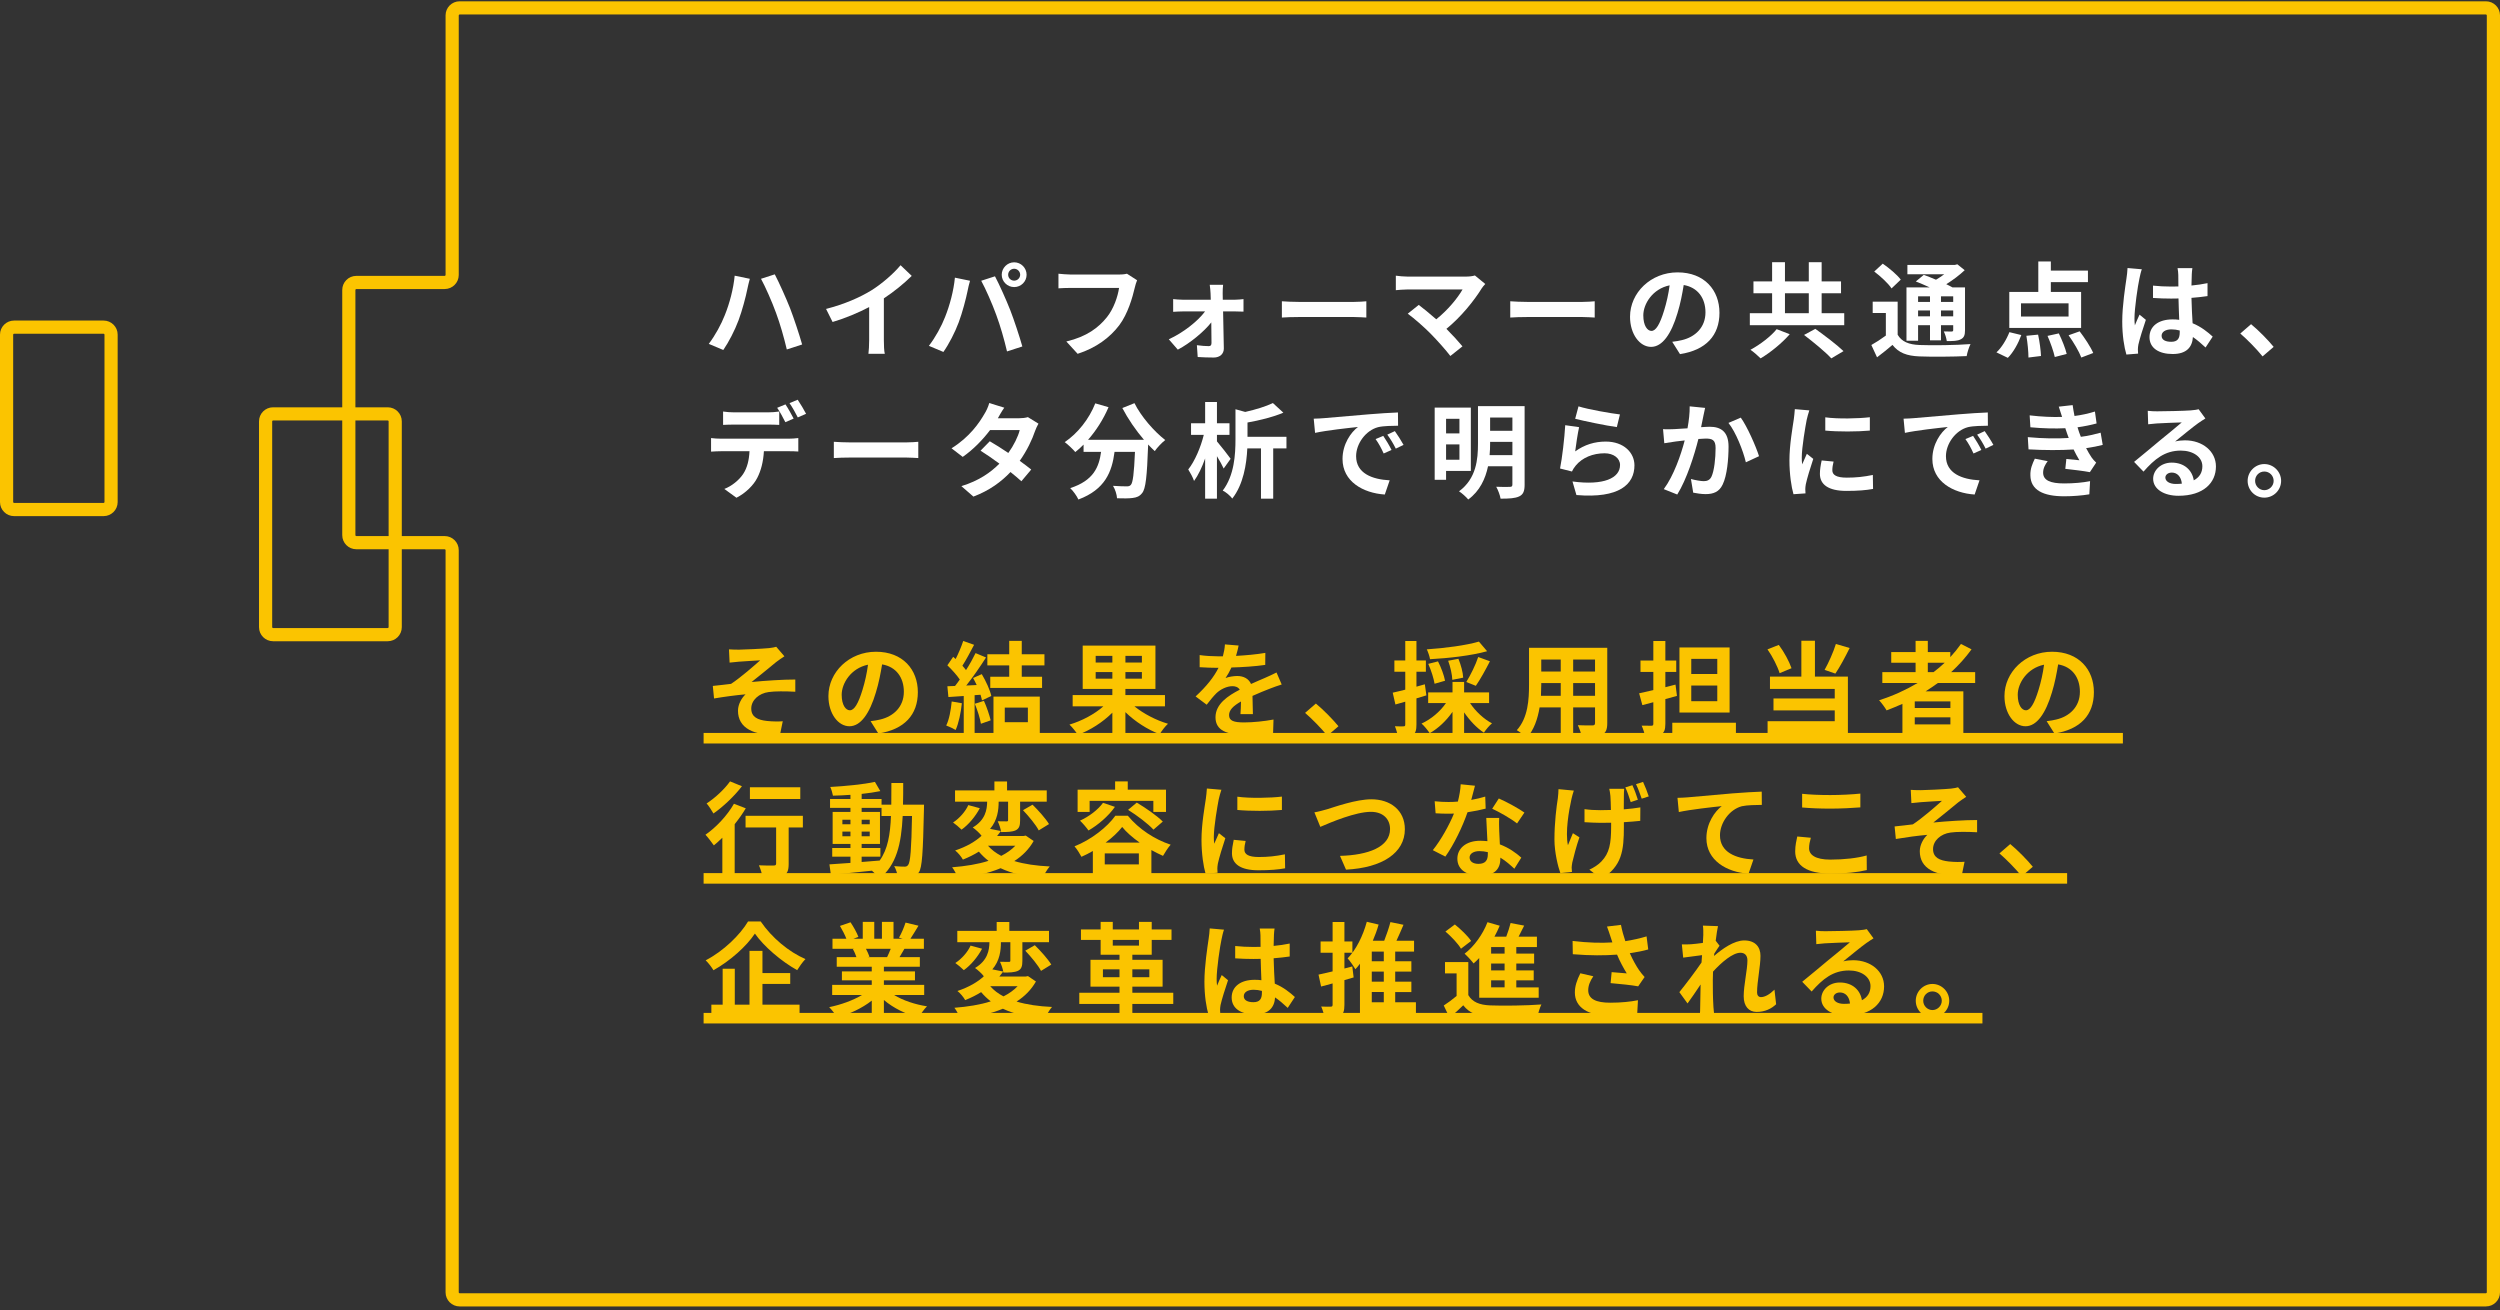 <svg width="435" height="228" viewBox="0 0 435 228" fill="none" xmlns="http://www.w3.org/2000/svg">
<rect x="0" y="0" width="435" height="228" fill="#333333" stroke="none"/>
<g clip-path="url(#clip0_2359_1220)">
<path d="M432.554 227.32H79.975C78.627 227.32 77.53 226.222 77.53 224.875V95.722C77.53 95.639 77.458 95.569 77.377 95.569H61.996C60.648 95.569 59.551 94.472 59.551 93.124V50.448C59.551 49.1 60.648 48.003 61.996 48.003H77.377C77.458 48.003 77.53 47.931 77.53 47.85V2.671C77.53 1.323 78.627 0.226 79.975 0.226H432.554C433.901 0.226 434.999 1.323 434.999 2.671V224.873C434.999 226.221 433.901 227.318 432.554 227.318V227.32ZM61.994 50.294C61.912 50.294 61.841 50.365 61.841 50.446V93.123C61.841 93.204 61.913 93.276 61.994 93.276H77.375C78.723 93.276 79.82 94.373 79.82 95.721V224.873C79.82 224.954 79.892 225.026 79.973 225.026H432.552C432.635 225.026 432.705 224.954 432.705 224.873V2.671C432.705 2.59 432.633 2.518 432.552 2.518H79.975C79.894 2.518 79.822 2.59 79.822 2.671V47.847C79.822 49.195 78.725 50.292 77.377 50.292H61.996L61.994 50.294Z" fill="#FBC400"/>
<path d="M67.467 111.575H47.513C46.165 111.575 45.068 110.478 45.068 109.131V73.315C45.068 71.967 46.165 70.87 47.513 70.87H67.467C68.815 70.87 69.912 71.967 69.912 73.315V109.131C69.912 110.478 68.815 111.575 67.467 111.575ZM47.513 73.159C47.432 73.159 47.36 73.231 47.36 73.312V109.127C47.36 109.21 47.432 109.28 47.513 109.28H67.467C67.548 109.28 67.62 109.208 67.62 109.127V73.312C67.62 73.229 67.548 73.159 67.467 73.159H47.513Z" fill="#FBC400"/>
<path d="M18.028 89.805H2.445C1.097 89.805 0 88.708 0 87.361V58.222C0 56.875 1.097 55.778 2.445 55.778H18.028C19.375 55.778 20.473 56.875 20.473 58.222V87.361C20.473 88.708 19.375 89.805 18.028 89.805ZM2.445 58.068C2.364 58.068 2.292 58.14 2.292 58.221V87.359C2.292 87.442 2.364 87.512 2.445 87.512H18.028C18.109 87.512 18.181 87.44 18.181 87.359V58.221C18.181 58.138 18.109 58.068 18.028 58.068H2.445Z" fill="#FBC400"/>
<path d="M127.835 47.969L130.468 48.51C130.325 49.033 130.108 49.916 130.036 50.313C129.784 51.594 129.134 54.063 128.503 55.741C127.854 57.49 126.79 59.546 125.852 60.898L123.328 59.834C124.446 58.355 125.51 56.409 126.122 54.823C126.934 52.821 127.618 50.261 127.835 47.971V47.969ZM132.415 48.51L134.812 47.736C135.552 49.141 136.796 51.919 137.48 53.649C138.111 55.29 139.066 58.157 139.572 59.941L136.904 60.806C136.4 58.679 135.751 56.389 135.029 54.442C134.345 52.549 133.173 49.899 132.415 48.51Z" fill="white"/>
<path d="M151.61 50.529C153.467 49.375 155.524 47.572 156.696 46.148L158.642 48.005C157.272 49.357 155.542 50.763 153.792 51.916V59.2C153.792 59.993 153.829 61.112 153.954 61.563H151.106C151.178 61.13 151.233 59.993 151.233 59.2V53.431C149.376 54.404 147.086 55.377 144.869 56.027L143.733 53.755C146.961 52.925 149.612 51.753 151.612 50.527L151.61 50.529Z" fill="white"/>
<path d="M166.151 48.312L168.784 48.852C168.622 49.375 168.423 50.258 168.351 50.656C168.099 51.918 167.45 54.405 166.819 56.083C166.169 57.833 165.106 59.888 164.151 61.24L161.626 60.177C162.762 58.698 163.827 56.751 164.44 55.165C165.251 53.146 165.936 50.604 166.153 48.313L166.151 48.312ZM170.731 48.852L173.128 48.078C173.868 49.467 175.111 52.243 175.796 53.991C176.427 55.614 177.382 58.499 177.888 60.284L175.22 61.149C174.716 59.003 174.066 56.731 173.345 54.784C172.66 52.891 171.488 50.223 170.731 48.852ZM176.464 45.642C177.654 45.642 178.627 46.615 178.627 47.806C178.627 48.996 177.654 49.951 176.464 49.951C175.273 49.951 174.3 48.978 174.3 47.806C174.3 46.634 175.273 45.642 176.464 45.642ZM176.464 48.834C177.041 48.834 177.509 48.365 177.509 47.806C177.509 47.247 177.04 46.761 176.464 46.761C175.888 46.761 175.419 47.23 175.419 47.806C175.419 48.382 175.888 48.834 176.464 48.834Z" fill="white"/>
<path d="M197.459 50.025C197.045 51.791 196.251 54.586 194.755 56.587C193.113 58.751 190.716 60.536 187.507 61.564L185.542 59.419C189.112 58.571 191.15 57.003 192.609 55.182C193.8 53.686 194.484 51.629 194.719 50.098H186.317C185.505 50.098 184.64 50.135 184.171 50.17V47.627C184.712 47.681 185.741 47.771 186.335 47.771H194.664C195.025 47.771 195.603 47.752 196.089 47.627L197.855 48.762C197.693 49.123 197.548 49.646 197.458 50.025H197.459Z" fill="white"/>
<path d="M212.747 51.051C212.747 51.375 212.765 51.754 212.765 52.152H214.892C215.362 52.152 216.046 52.08 216.37 52.043V54.225C215.938 54.207 215.378 54.188 214.983 54.188H212.819C212.872 56.334 212.927 58.786 212.946 60.624C212.964 61.563 212.261 62.211 211.196 62.211C210.331 62.211 209.213 62.174 208.401 62.12L208.258 60.065C208.997 60.174 209.862 60.227 210.331 60.227C210.674 60.227 210.8 60.029 210.8 59.668C210.8 58.785 210.782 57.468 210.764 56.099C209.502 57.703 207.067 59.723 204.94 60.84L203.371 59.037C205.932 57.865 208.438 55.863 209.682 54.187H205.824C205.301 54.187 204.652 54.224 204.129 54.259V52.042C204.561 52.095 205.301 52.15 205.77 52.15H210.674C210.674 51.753 210.655 51.392 210.637 51.05C210.619 50.617 210.565 50.04 210.493 49.554H212.819C212.765 49.986 212.747 50.564 212.747 51.05V51.051Z" fill="white"/>
<path d="M225.951 52.531H235.632C236.48 52.531 237.273 52.459 237.743 52.422V55.254C237.31 55.235 236.39 55.163 235.632 55.163H225.951C224.922 55.163 223.715 55.2 223.047 55.254V52.422C223.697 52.475 225.012 52.531 225.951 52.531Z" fill="white"/>
<path d="M257.824 50.168C256.525 52.278 254.218 55.162 251.675 57.218C252.704 58.247 253.767 59.419 254.47 60.265L252.36 61.942C251.602 60.932 250.088 59.237 248.916 58.047C247.871 56.983 246.031 55.36 244.949 54.584L246.861 53.052C247.582 53.593 248.772 54.566 249.908 55.558C251.944 53.935 253.641 51.843 254.487 50.365H244.949C244.228 50.365 243.254 50.456 242.875 50.492V47.968C243.345 48.04 244.336 48.13 244.949 48.13H254.956C255.641 48.13 256.255 48.058 256.632 47.931L258.436 49.41C258.183 49.699 257.966 49.933 257.823 50.168H257.824Z" fill="white"/>
<path d="M265.687 52.531H275.369C276.217 52.531 277.01 52.459 277.479 52.422V55.254C277.047 55.235 276.127 55.163 275.369 55.163H265.687C264.659 55.163 263.452 55.2 262.784 55.254V52.422C263.434 52.475 264.749 52.531 265.687 52.531Z" fill="white"/>
<path d="M292.318 61.618L290.966 59.472C291.65 59.401 292.156 59.292 292.642 59.184C294.949 58.643 296.752 56.983 296.752 54.352C296.752 51.864 295.4 50.006 292.966 49.592C292.714 51.125 292.407 52.783 291.884 54.479C290.802 58.12 289.251 60.357 287.286 60.357C285.321 60.357 283.626 58.157 283.626 55.11C283.626 50.944 287.233 47.393 291.902 47.393C296.572 47.393 299.186 50.494 299.186 54.425C299.186 58.357 296.861 60.916 292.316 61.619L292.318 61.618ZM287.359 57.579C288.117 57.579 288.82 56.444 289.56 54.01C289.974 52.676 290.318 51.143 290.515 49.647C287.54 50.26 285.935 52.893 285.935 54.876C285.935 56.697 286.657 57.581 287.359 57.581V57.579Z" fill="white"/>
<path d="M320.897 54.496V56.587H304.471V54.496H308.347V51.033H305.102V48.959H308.347V45.624H310.583V48.959H314.73V45.624H316.965V48.959H320.338V51.033H316.965V54.496H320.896H320.897ZM311.413 58.155C310.06 59.706 308.077 61.329 306.346 62.356C305.876 61.887 305.083 61.202 304.579 60.86C306.274 59.958 308.185 58.479 309.14 57.272L311.413 58.155ZM310.583 54.496H314.73V51.033H310.583V54.496ZM315.867 57.219C317.399 58.319 319.635 59.995 320.772 61.095L318.645 62.357C317.653 61.257 315.508 59.509 313.903 58.282L315.868 57.219H315.867Z" fill="white"/>
<path d="M330.193 58.245C330.896 59.454 332.14 59.958 333.98 60.03C336.125 60.12 340.399 60.067 342.868 59.868C342.616 60.372 342.291 61.364 342.201 61.96C339.983 62.069 336.16 62.104 333.961 62.014C331.798 61.923 330.374 61.401 329.292 60.012C328.462 60.715 327.615 61.418 326.605 62.175L325.614 60.03C326.388 59.598 327.308 59.002 328.138 58.389V54.459H325.848V52.494H330.193V58.245ZM329.13 50.187C328.571 49.322 327.218 48.076 326.118 47.248L327.597 45.877C328.697 46.635 330.085 47.789 330.734 48.654L329.13 50.187ZM333.746 59.292H331.726V50.006H335.765C334.953 49.627 334.088 49.267 333.349 48.978L334.738 47.824C335.369 48.058 336.127 48.347 336.865 48.672C337.369 48.383 337.856 48.041 338.307 47.717H331.888V46.094H340.164L340.578 45.986L341.858 47.014C340.957 47.862 339.821 48.727 338.649 49.449C339.047 49.647 339.424 49.827 339.731 50.008H341.913V57.435C341.913 58.3 341.751 58.751 341.174 59.04C340.596 59.347 339.821 59.347 338.74 59.347C338.668 58.825 338.451 58.122 338.217 57.671C338.776 57.689 339.407 57.689 339.588 57.689C339.805 57.671 339.858 57.599 339.858 57.419V56.589H337.731V59.222H335.82V56.589H333.746V59.294V59.292ZM333.746 51.557V52.531H335.82V51.557H333.746ZM335.82 55.036V54.026H333.746V55.036H335.82ZM339.858 51.557H337.731V52.531H339.858V51.557ZM339.858 55.036V54.026H337.731V55.036H339.858Z" fill="white"/>
<path d="M347.381 61.311C348.264 60.518 349.13 59.093 349.635 57.795L351.708 58.299C351.186 59.741 350.321 61.311 349.364 62.266L347.381 61.311ZM362.111 57.057H349.616V50.801H354.665V45.5H356.847V47.086H363.302V49.088H356.847V50.801H362.113V57.057H362.111ZM359.929 52.783H351.653V55.073H359.929V52.783ZM354.628 58.227C354.899 59.453 355.097 61.004 355.133 61.942L352.951 62.212C352.951 61.274 352.807 59.669 352.59 58.426L354.627 58.227H354.628ZM358.235 58.012C358.794 59.147 359.388 60.644 359.605 61.581L357.532 62.122C357.333 61.184 356.792 59.634 356.269 58.444L358.235 58.012ZM361.859 57.651C362.724 58.786 363.771 60.356 364.221 61.419L362.148 62.212C361.769 61.184 360.796 59.544 359.931 58.336L361.861 57.651H361.859Z" fill="white"/>
<path d="M372.262 48.455C371.991 49.664 371.397 53.631 371.397 55.434C371.397 55.794 371.415 56.245 371.469 56.606C371.703 55.975 372.01 55.362 372.28 54.749L373.38 55.651C372.876 57.13 372.299 58.968 372.082 59.941C372.028 60.194 371.991 60.591 371.991 60.79C371.991 60.97 372.01 61.277 372.028 61.529L369.991 61.691C369.612 60.429 369.27 58.374 369.27 55.921C369.27 53.198 369.811 49.791 370.01 48.403C370.081 47.899 370.172 47.213 370.19 46.637L372.678 46.854C372.534 47.215 372.317 48.134 372.263 48.458L372.262 48.455ZM381.368 47.824C381.349 48.221 381.331 48.888 381.314 49.681C382.306 49.591 383.244 49.447 384.109 49.267V51.52C383.244 51.647 382.306 51.754 381.314 51.828C381.351 53.577 381.441 55.02 381.513 56.245C383.009 56.858 384.145 57.778 385.01 58.571L383.767 60.464C383.009 59.761 382.287 59.13 381.566 58.643C381.458 60.374 380.484 61.599 378.05 61.599C375.616 61.599 374.012 60.554 374.012 58.661C374.012 56.768 375.563 55.577 378.013 55.577C378.428 55.577 378.825 55.596 379.185 55.649C379.149 54.531 379.077 53.215 379.059 51.935C378.626 51.953 378.194 51.953 377.778 51.953C376.715 51.953 375.686 51.916 374.623 51.844V49.699C375.651 49.808 376.696 49.861 377.778 49.861C378.192 49.861 378.626 49.861 379.04 49.843C379.04 48.959 379.022 48.22 379.022 47.841C379.022 47.571 378.969 47.011 378.895 46.651H381.473C381.419 46.993 381.383 47.425 381.364 47.823L381.368 47.824ZM377.796 59.472C378.897 59.472 379.274 58.895 379.274 57.831V57.507C378.805 57.38 378.319 57.309 377.832 57.309C376.803 57.309 376.119 57.741 376.119 58.427C376.119 59.167 376.84 59.472 377.795 59.472H377.796Z" fill="white"/>
<path d="M389.812 58.03L391.686 56.407C392.967 57.452 394.715 59.239 395.617 60.356L393.687 62.015C392.586 60.663 391.054 59.112 389.81 58.03H389.812Z" fill="white"/>
<path d="M125.455 76.33H137.265C137.644 76.33 138.437 76.293 138.906 76.221V78.565C138.455 78.528 137.771 78.512 137.265 78.512H132.919C132.811 80.368 132.415 81.884 131.766 83.146C131.135 84.408 129.746 85.796 128.141 86.609L126.031 85.076C127.311 84.589 128.574 83.562 129.295 82.498C130.034 81.38 130.34 80.028 130.413 78.513H125.455C124.932 78.513 124.229 78.55 123.724 78.585V76.223C124.265 76.295 124.896 76.331 125.455 76.331V76.33ZM127.745 71.75H133.641C134.253 71.75 134.975 71.697 135.587 71.606V73.932C134.975 73.895 134.272 73.879 133.641 73.879H127.745C127.133 73.879 126.358 73.897 125.817 73.932V71.606C126.395 71.697 127.133 71.75 127.745 71.75ZM138.095 72.832L136.652 73.463C136.273 72.724 135.714 71.642 135.228 70.957L136.671 70.363C137.121 71.031 137.753 72.166 138.095 72.834V72.832ZM140.259 72.002L138.816 72.633C138.437 71.876 137.861 70.83 137.374 70.146L138.798 69.551C139.267 70.236 139.933 71.373 140.259 72.004V72.002Z" fill="white"/>
<path d="M147.99 76.979H157.672C158.52 76.979 159.313 76.907 159.782 76.871V79.702C159.35 79.684 158.43 79.612 157.672 79.612H147.99C146.962 79.612 145.755 79.649 145.087 79.702V76.871C145.736 76.924 147.052 76.979 147.99 76.979Z" fill="white"/>
<path d="M173.625 72.778H177.284C177.844 72.778 178.456 72.707 178.854 72.58L180.693 73.715C180.495 74.058 180.261 74.545 180.099 74.996C179.612 76.457 178.71 78.385 177.431 80.188C178.206 80.747 178.91 81.27 179.433 81.702L177.72 83.739C177.232 83.288 176.566 82.729 175.827 82.135C174.241 83.811 172.185 85.344 169.372 86.409L167.28 84.587C170.399 83.632 172.401 82.171 173.897 80.674C172.725 79.809 171.534 78.998 170.616 78.42L172.22 76.779C173.175 77.32 174.312 78.059 175.448 78.816C176.386 77.517 177.161 75.949 177.431 74.831H172.274C171.012 76.507 169.336 78.238 167.514 79.5L165.567 78.004C168.723 76.039 170.399 73.569 171.301 72.001C171.589 71.568 171.968 70.739 172.13 70.126L174.745 70.937C174.294 71.568 173.843 72.38 173.626 72.777L173.625 72.778Z" fill="white"/>
<path d="M197.395 70.146C198.53 72.436 200.784 75.049 202.749 76.565C202.172 77.016 201.343 77.881 200.928 78.495C200.549 78.153 200.17 77.755 199.774 77.341V77.468C199.575 82.912 199.36 85.041 198.729 85.797C198.278 86.375 197.791 86.555 197.088 86.645C196.475 86.736 195.428 86.736 194.365 86.699C194.328 86.049 194.041 85.148 193.662 84.535C194.654 84.607 195.59 84.625 196.043 84.625C196.367 84.625 196.565 84.589 196.764 84.373C197.124 83.994 197.323 82.39 197.485 78.622H193.932C193.482 82.084 192.31 85.166 187.64 86.916C187.369 86.303 186.738 85.42 186.216 84.933C190.291 83.617 191.228 81.255 191.588 78.622H188.541V77.36C188.072 77.847 187.586 78.279 187.099 78.658C186.702 78.171 185.783 77.306 185.259 76.927C187.513 75.413 189.497 72.924 190.578 70.184L192.886 70.852C192.003 72.925 190.74 74.909 189.316 76.531H199.053C197.629 74.872 196.276 72.89 195.285 70.997L197.395 70.149V70.146Z" fill="white"/>
<path d="M212.92 81.522C212.667 80.963 212.217 80.151 211.748 79.377V86.769H209.692V79.774C209.151 81.306 208.484 82.712 207.764 83.687C207.565 83.075 207.096 82.226 206.754 81.686C207.889 80.261 208.936 77.809 209.459 75.663H207.241V73.643H209.694V69.947H211.749V73.643H213.931V75.663H211.749V76.799C212.362 77.502 213.804 79.36 214.13 79.827L212.921 81.522H212.92ZM223.845 78.024H221.538V86.769H219.411V78.024H217.03C216.903 80.782 216.345 84.298 214.415 86.751C214.108 86.3 213.28 85.597 212.756 85.364C214.776 82.712 214.973 79.089 214.973 76.42V71.209L216.668 71.678C218.489 71.264 220.274 70.723 221.481 70.127L223.303 71.804C221.499 72.578 219.192 73.138 217.064 73.517V76.004H223.843V78.024H223.845Z" fill="white"/>
<path d="M230.355 72.76C231.869 72.633 234.844 72.363 238.143 72.093C240 71.93 241.966 71.822 243.245 71.769L243.264 74.076C242.29 74.094 240.739 74.094 239.784 74.328C237.602 74.906 235.963 77.231 235.963 79.377C235.963 82.352 238.739 83.415 241.804 83.577L240.956 86.048C237.17 85.796 233.6 83.776 233.6 79.864C233.6 77.268 235.061 75.213 236.287 74.293C234.592 74.473 230.914 74.87 228.822 75.321L228.588 72.85C229.31 72.832 230.013 72.797 230.355 72.76ZM242.13 78.295L240.759 78.907C240.308 77.916 239.929 77.213 239.353 76.401L240.687 75.842C241.138 76.492 241.788 77.592 242.13 78.295ZM244.22 77.412L242.868 78.061C242.38 77.088 241.966 76.42 241.389 75.627L242.704 75.014C243.155 75.645 243.84 76.709 244.219 77.412H244.22Z" fill="white"/>
<path d="M251.617 81.938V83.489H249.634V70.922H255.926V81.939H251.617V81.938ZM251.617 72.869V75.411H253.943V72.869H251.617ZM253.943 79.989V77.321H251.617V79.989H253.943ZM265.284 84.317C265.284 85.452 265.05 86.03 264.346 86.372C263.624 86.714 262.596 86.769 261.1 86.769C261.01 86.175 260.649 85.237 260.342 84.696C261.316 84.749 262.416 84.732 262.723 84.714C263.047 84.714 263.155 84.606 263.155 84.3V81.126H258.918C258.467 83.29 257.494 85.435 255.474 86.914C255.15 86.5 254.32 85.761 253.87 85.49C256.898 83.255 257.169 79.901 257.169 77.161V70.67H265.282V84.318L265.284 84.317ZM263.157 79.196V76.889H259.28V77.159C259.28 77.809 259.262 78.493 259.19 79.196H263.157ZM259.28 72.652V74.959H263.157V72.652H259.28Z" fill="white"/>
<path d="M274.08 78.547C275.721 77.356 277.505 76.834 279.399 76.834C282.554 76.834 284.394 78.781 284.394 80.963C284.394 84.243 281.798 86.768 274.297 86.137L273.612 83.774C279.021 84.514 281.888 83.197 281.888 80.908C281.888 79.736 280.769 78.871 279.201 78.871C277.165 78.871 275.325 79.629 274.19 80.998C273.866 81.395 273.685 81.682 273.522 82.043L271.448 81.52C271.809 79.754 272.223 76.22 272.35 73.984L274.766 74.326C274.532 75.318 274.206 77.517 274.081 78.545L274.08 78.547ZM281.869 72.111L281.329 74.311C279.507 74.077 275.487 73.229 274.081 72.869L274.659 70.705C276.372 71.246 280.302 71.93 281.871 72.111H281.869Z" fill="white"/>
<path d="M296.369 72.471C296.242 73.012 296.117 73.68 295.99 74.328C296.585 74.291 297.125 74.256 297.504 74.256C299.416 74.256 300.768 75.104 300.768 77.7C300.768 79.827 300.516 82.749 299.74 84.317C299.146 85.579 298.135 85.976 296.783 85.976C296.08 85.976 295.232 85.849 294.619 85.724L294.222 83.343C294.925 83.542 295.953 83.722 296.439 83.722C297.034 83.722 297.503 83.542 297.792 82.948C298.279 81.919 298.513 79.739 298.513 77.953C298.513 76.51 297.9 76.311 296.763 76.311C296.475 76.311 296.024 76.348 295.519 76.383C294.835 79.124 293.499 83.397 291.842 86.048L289.497 85.11C291.247 82.748 292.491 79.106 293.139 76.635C292.489 76.707 291.93 76.779 291.588 76.816C291.084 76.906 290.127 77.033 289.586 77.123L289.369 74.67C290.019 74.724 290.631 74.689 291.299 74.67C291.858 74.652 292.705 74.598 293.625 74.527C293.877 73.156 294.022 71.84 294.004 70.704L296.69 70.974C296.581 71.443 296.456 72.019 296.366 72.47L296.369 72.471ZM306.071 79.377L303.78 80.44C303.311 78.438 302.03 75.174 300.751 73.588L302.897 72.668C304.015 74.219 305.53 77.662 306.071 79.375V79.377Z" fill="white"/>
<path d="M314.372 73.012C314.138 74.221 313.507 77.826 313.507 79.629C313.507 79.971 313.525 80.44 313.579 80.801C313.849 80.188 314.138 79.557 314.39 78.961L315.509 79.844C315.005 81.34 314.409 83.307 314.21 84.262C314.157 84.532 314.12 84.93 314.12 85.11C314.12 85.308 314.138 85.597 314.157 85.849L312.065 85.993C311.704 84.749 311.362 82.549 311.362 80.098C311.362 77.393 311.921 74.346 312.12 72.957C312.173 72.453 312.282 71.767 312.3 71.191L314.824 71.408C314.681 71.787 314.445 72.688 314.374 73.012H314.372ZM318.825 81.829C318.825 82.622 319.509 83.11 321.349 83.11C322.954 83.11 324.287 82.966 325.875 82.641L325.912 85.075C324.74 85.292 323.297 85.417 321.26 85.417C318.16 85.417 316.663 84.317 316.663 82.46C316.663 81.757 316.771 81.036 316.97 80.116L319.043 80.315C318.9 80.909 318.826 81.343 318.826 81.829H318.825ZM325.353 72.597V74.922C323.135 75.121 319.871 75.139 317.599 74.922V72.615C319.816 72.922 323.406 72.832 325.353 72.597Z" fill="white"/>
<path d="M332.987 72.76C334.501 72.633 337.476 72.363 340.775 72.093C342.632 71.93 344.598 71.822 345.877 71.769L345.895 74.076C344.922 74.094 343.371 74.094 342.416 74.328C340.234 74.906 338.594 77.231 338.594 79.377C338.594 82.352 341.371 83.415 344.436 83.577L343.588 86.048C339.802 85.796 336.232 83.776 336.232 79.864C336.232 77.268 337.693 75.213 338.918 74.293C337.224 74.473 333.546 74.87 331.454 75.321L331.22 72.85C331.941 72.832 332.644 72.797 332.987 72.76ZM344.76 78.295L343.389 78.907C342.939 77.916 342.56 77.213 341.984 76.401L343.318 75.842C343.768 76.492 344.418 77.592 344.76 78.295ZM346.852 77.412L345.5 78.061C345.012 77.088 344.598 76.42 344.021 75.627L345.336 75.014C345.787 75.645 346.472 76.709 346.85 77.412H346.852Z" fill="white"/>
<path d="M359.957 76.203C359.866 75.986 359.795 75.77 359.723 75.572C359.579 75.158 359.471 74.814 359.362 74.508C357.668 74.598 355.557 74.562 353.287 74.346L353.16 72.273C355.305 72.525 357.145 72.597 358.803 72.543C358.623 71.966 358.442 71.39 358.225 70.758L360.641 70.488C360.731 71.137 360.84 71.769 360.965 72.381C362.209 72.219 363.363 71.967 364.518 71.606L364.807 73.68C363.815 73.951 362.68 74.184 361.489 74.348C361.579 74.637 361.67 74.925 361.76 75.196C361.85 75.448 361.958 75.719 362.067 76.007C363.546 75.827 364.626 75.52 365.511 75.286L365.872 77.413C365.042 77.63 364.069 77.827 362.987 77.972C363.294 78.55 363.599 79.108 363.925 79.577C364.159 79.919 364.412 80.189 364.736 80.497L363.636 82.156C362.626 81.957 360.679 81.724 359.364 81.579L359.544 79.866C360.302 79.937 361.275 80.028 361.816 80.083C361.437 79.451 361.095 78.82 360.806 78.208C358.589 78.351 355.686 78.351 352.963 78.189L352.836 76.062C355.522 76.314 357.956 76.333 359.958 76.206L359.957 76.203ZM355.504 82.243C355.504 83.577 356.766 84.118 359.147 84.118C360.86 84.118 362.392 83.975 363.673 83.721L363.546 86.011C362.284 86.228 360.643 86.354 359.165 86.354C355.559 86.354 353.323 85.29 353.287 82.712C353.25 81.559 353.647 80.675 354.061 79.809L356.297 80.242C355.864 80.836 355.504 81.467 355.504 82.243Z" fill="white"/>
<path d="M375.351 71.57C376.306 71.57 380.165 71.498 381.193 71.408C381.933 71.336 382.347 71.281 382.564 71.209L383.736 72.814C383.322 73.084 382.888 73.336 382.474 73.643C381.5 74.328 379.607 75.916 378.47 76.817C379.065 76.674 379.605 76.618 380.183 76.618C383.248 76.618 385.574 78.53 385.574 81.163C385.574 84.011 383.41 86.265 379.048 86.265C376.542 86.265 374.648 85.111 374.648 83.308C374.648 81.847 375.964 80.495 377.876 80.495C380.111 80.495 381.464 81.866 381.716 83.579C382.707 83.056 383.212 82.226 383.212 81.126C383.212 79.503 381.589 78.403 379.462 78.403C376.704 78.403 374.901 79.864 372.971 82.063L371.33 80.368C372.61 79.34 374.792 77.502 375.856 76.618C376.866 75.789 378.741 74.275 379.624 73.5C378.704 73.518 376.216 73.627 375.26 73.68C374.772 73.717 374.196 73.77 373.782 73.824L373.71 71.48C374.214 71.552 374.846 71.57 375.351 71.57ZM378.597 84.21C378.976 84.21 379.318 84.192 379.642 84.156C379.534 82.984 378.867 82.228 377.893 82.228C377.208 82.228 376.774 82.642 376.774 83.093C376.774 83.76 377.514 84.211 378.595 84.211L378.597 84.21Z" fill="white"/>
<path d="M396.914 83.669C396.914 85.273 395.615 86.591 393.992 86.591C392.369 86.591 391.089 85.275 391.089 83.669C391.089 82.063 392.405 80.747 393.992 80.747C395.58 80.747 396.914 82.063 396.914 83.669ZM395.615 83.669C395.615 82.767 394.894 82.046 393.992 82.046C393.091 82.046 392.388 82.767 392.388 83.669C392.388 84.57 393.127 85.292 393.992 85.292C394.857 85.292 395.615 84.57 395.615 83.669Z" fill="white"/>
<path d="M128.557 113.042C129.332 113.042 132.722 112.88 133.821 112.772C134.399 112.7 134.813 112.628 135.065 112.538L136.489 114.198C136.11 114.45 135.444 114.882 135.065 115.189C133.784 116.218 132.018 117.714 130.774 118.669C133.19 118.435 136.183 118.236 138.382 118.236V120.363C136.651 120.273 134.848 120.255 133.748 120.417C132.088 120.634 130.719 121.804 130.719 123.283C130.719 124.762 131.838 125.267 133.442 125.447C134.452 125.555 135.516 125.555 136.2 125.5L135.713 127.863C131.097 128.061 128.41 126.672 128.41 123.662C128.41 122.562 129.041 121.445 129.726 120.814C128.066 120.958 126.048 121.228 124.245 121.535L124.028 119.353C124.983 119.263 126.245 119.101 127.202 118.992C128.806 117.947 131.15 115.892 132.269 114.899C131.529 114.952 129.312 115.061 128.572 115.133C128.121 115.169 127.527 115.223 126.949 115.295L126.841 112.987C127.419 113.024 127.941 113.041 128.554 113.041L128.557 113.042Z" fill="#FBC400"/>
<path d="M152.836 127.629L151.484 125.484C152.168 125.412 152.674 125.303 153.16 125.195C155.467 124.654 157.27 122.994 157.27 120.363C157.27 117.875 155.918 116.017 153.484 115.603C153.232 117.136 152.925 118.794 152.402 120.49C151.32 124.131 149.769 126.368 147.804 126.368C145.839 126.368 144.145 124.168 144.145 121.121C144.145 116.956 147.751 113.404 152.42 113.404C157.09 113.404 159.705 116.505 159.705 120.436C159.705 124.368 157.379 126.928 152.834 127.63L152.836 127.629ZM147.878 123.59C148.635 123.59 149.338 122.455 150.078 120.021C150.492 118.687 150.836 117.154 151.033 115.658C148.058 116.271 146.453 118.904 146.453 120.887C146.453 122.709 147.175 123.592 147.878 123.592V123.59Z" fill="#FBC400"/>
<path d="M167.365 122.363C167.184 124.058 166.805 125.861 166.283 127.015C165.904 126.781 165.111 126.402 164.642 126.24C165.164 125.176 165.453 123.572 165.597 122.056L167.363 122.363H167.365ZM170.827 117.298C171.548 118.507 172.27 120.074 172.487 121.103L170.864 121.861C170.81 121.572 170.72 121.248 170.612 120.887L169.583 120.959V128.37H167.69V121.104C166.717 121.158 165.815 121.231 165.022 121.285L164.842 119.41L166.176 119.356C166.446 119.014 166.735 118.635 167.005 118.238C166.483 117.463 165.6 116.488 164.842 115.767L165.852 114.288C165.995 114.414 166.141 114.54 166.284 114.667C166.788 113.675 167.294 112.466 167.6 111.53L169.493 112.197C168.844 113.441 168.104 114.83 167.456 115.839C167.69 116.091 167.907 116.361 168.087 116.597C168.737 115.586 169.313 114.541 169.747 113.64L171.568 114.398C170.558 115.984 169.296 117.824 168.124 119.284L169.945 119.194C169.747 118.78 169.531 118.346 169.314 117.969L170.829 117.301L170.827 117.298ZM171.205 121.949C171.692 123.013 172.16 124.42 172.377 125.338L170.682 125.933C170.538 125.013 170.069 123.552 169.618 122.453L171.205 121.949ZM177.786 115.784V117.749H181.32V119.695H172.305V117.749H175.604V115.784H171.799V113.837H175.604V111.511H177.786V113.837H181.734V115.784H177.786ZM172.864 121.21H180.923V128.314H178.849V127.574H174.829V128.332H172.864V121.21ZM174.829 123.121V125.664H178.849V123.121H174.829Z" fill="#FBC400"/>
<path d="M197.39 122.904C198.977 124.185 201.177 125.338 203.232 125.933C202.745 126.365 202.097 127.213 201.79 127.754C199.698 126.961 197.499 125.554 195.821 123.914V128.35H193.549V124.004C191.889 125.664 189.691 127.07 187.545 127.863C187.221 127.358 186.572 126.529 186.084 126.078C188.23 125.447 190.465 124.257 191.98 122.904H186.642V120.939H193.547V119.876H188.39V112.339H201.047V119.876H195.818V120.939H202.705V122.904H197.386H197.39ZM190.647 115.278H193.55V114.124H190.647V115.278ZM193.55 118.091V116.937H190.647V118.091H193.55ZM198.689 114.124H195.823V115.278H198.689V114.124ZM198.689 116.937H195.823V118.091H198.689V116.937Z" fill="#FBC400"/>
<path d="M215.067 114.124C216.78 114.034 218.583 113.872 220.169 113.602L220.15 115.693C218.438 115.946 216.22 116.091 214.272 116.144C213.965 116.812 213.604 117.46 213.244 117.984C213.713 117.767 214.686 117.623 215.281 117.623C216.381 117.623 217.282 118.092 217.678 119.012C218.616 118.58 219.373 118.273 220.112 117.949C220.815 117.642 221.446 117.354 222.114 117.011L223.016 119.102C222.438 119.264 221.483 119.625 220.87 119.86C220.059 120.184 219.03 120.582 217.932 121.086C217.95 122.096 217.985 123.43 218.004 124.26H215.84C215.893 123.719 215.912 122.854 215.93 122.059C214.578 122.834 213.857 123.538 213.857 124.44C213.857 125.432 214.705 125.702 216.471 125.702C218.004 125.702 220.005 125.503 221.591 125.198L221.52 127.524C220.329 127.685 218.112 127.831 216.417 127.831C213.586 127.831 211.496 127.146 211.496 124.819C211.496 122.492 213.659 121.069 215.715 120.006C215.444 119.555 214.957 119.393 214.452 119.393C213.442 119.393 212.325 119.97 211.639 120.637C211.098 121.178 210.576 121.827 209.963 122.62L208.035 121.178C209.928 119.428 211.208 117.824 212.02 116.201H211.786C211.046 116.201 209.731 116.164 208.739 116.092V113.982C209.659 114.126 210.993 114.199 211.913 114.199H212.778C212.976 113.478 213.102 112.775 213.138 112.125L215.519 112.324C215.429 112.775 215.302 113.369 215.068 114.127L215.067 114.124Z" fill="#FBC400"/>
<path d="M227.086 124.041L228.961 122.418C230.241 123.464 231.989 125.25 232.891 126.367L230.961 128.026C229.861 126.674 228.328 125.123 227.084 124.041H227.086Z" fill="#FBC400"/>
<path d="M248.193 120.994C247.615 121.175 247.039 121.355 246.462 121.517V126.078C246.462 127.07 246.3 127.611 245.759 127.953C245.2 128.295 244.443 128.367 243.253 128.35C243.199 127.828 242.964 126.944 242.712 126.367C243.361 126.403 243.992 126.403 244.208 126.385C244.425 126.385 244.515 126.313 244.515 126.078V122.093C243.921 122.273 243.325 122.435 242.802 122.58L242.333 120.525C242.946 120.398 243.704 120.201 244.515 120.003V116.884H242.622V114.919H244.515V111.53H246.462V114.919H248.103V116.884H246.462V119.48L247.923 119.066L248.193 120.994ZM255.784 122.328C256.723 123.752 258.165 125.105 259.606 125.863C259.137 126.242 258.524 126.981 258.2 127.485C256.956 126.674 255.729 125.375 254.756 123.951V128.223H252.737V123.861C251.674 125.393 250.25 126.746 248.771 127.575C248.428 127.071 247.816 126.295 247.346 125.899C248.988 125.16 250.592 123.807 251.602 122.33H248.5V120.473H252.737V118.652H254.756V120.473H259.102V122.33H255.784V122.328ZM258.759 113.313C255.983 114.087 252.106 114.521 248.824 114.702C248.752 114.214 248.482 113.44 248.265 112.989C251.474 112.772 255.135 112.286 257.334 111.637L258.758 113.313H258.759ZM249.617 118.974C249.474 118.073 249.023 116.63 248.517 115.512L250.212 115.079C250.752 116.124 251.275 117.532 251.437 118.45L249.616 118.973L249.617 118.974ZM252.701 118.29C252.682 117.442 252.377 116.054 251.98 114.972L253.764 114.63C254.197 115.675 254.557 117.011 254.594 117.912L252.701 118.291V118.29ZM255.135 118.667C255.838 117.532 256.758 115.692 257.208 114.321L259.245 115.061C258.471 116.593 257.532 118.27 256.793 119.333L255.133 118.665L255.135 118.667Z" fill="#FBC400"/>
<path d="M279.664 125.808C279.664 126.961 279.412 127.539 278.691 127.863C277.951 128.223 276.851 128.26 275.228 128.242C275.156 127.664 274.814 126.746 274.544 126.186C275.554 126.24 276.744 126.223 277.068 126.223C277.41 126.223 277.537 126.115 277.537 125.791V123.086H273.732V128.116H271.569V123.086H267.891C267.567 125.051 266.917 127.035 265.618 128.44C265.276 128.043 264.41 127.305 263.924 127.051C265.889 124.888 266.051 121.679 266.051 119.154V112.718H279.664V125.809V125.808ZM271.569 121.066V118.849H268.179V119.173C268.179 119.75 268.161 120.398 268.126 121.066H271.57H271.569ZM268.178 114.755V116.847H271.567V114.755H268.178ZM277.536 114.755H273.731V116.847H277.536V114.755ZM277.536 121.066V118.849H273.731V121.066H277.536Z" fill="#FBC400"/>
<path d="M291.791 121.084C291.123 121.265 290.457 121.463 289.772 121.644V125.934C289.772 126.98 289.574 127.504 288.979 127.809C288.385 128.152 287.5 128.207 286.238 128.207C286.184 127.647 285.896 126.801 285.643 126.26C286.346 126.278 287.104 126.278 287.338 126.278C287.59 126.278 287.68 126.188 287.68 125.936V122.186L285.769 122.69L285.209 120.635C285.912 120.491 286.779 120.293 287.68 120.076V116.92H285.445V114.937H287.68V111.53H289.772V114.937H291.665V116.92H289.772V119.572L291.539 119.121L291.791 121.086V121.084ZM302.05 125.754V127.756H290.979V125.754H302.05ZM300.951 123.986H292.225V112.663H300.951V123.986ZM298.806 114.647H294.28V117.28H298.806V114.647ZM298.806 119.281H294.28V122.004H298.806V119.281Z" fill="#FBC400"/>
<path d="M309.654 117.134C309.311 115.999 308.428 114.249 307.543 112.987L309.509 112.213C310.447 113.456 311.33 115.116 311.726 116.27L309.652 117.134H309.654ZM315.801 117.73H321.534V128.35H319.244V127.611H307.56V125.484H319.244V123.609H308.587V121.535H319.244V119.876H307.974V117.73H313.437V111.491H315.799V117.73H315.801ZM321.841 112.754C321.048 114.358 320.128 116.071 319.354 117.206L317.479 116.557C318.182 115.313 319.011 113.456 319.444 112.049L321.841 112.752V112.754Z" fill="#FBC400"/>
<path d="M337.187 118.847C336.484 119.352 335.798 119.821 335.06 120.29H341.623V128.295H339.369V127.826H333.167V128.367H331.022V122.472C330.12 122.869 329.182 123.265 328.264 123.607C328.012 123.138 327.362 122.273 326.965 121.841C329.327 121.101 331.581 120.074 333.655 118.847H327.524V116.954H333.312V115.313H329.075V113.456H333.312V111.51H335.439V113.456H339.351V114.34C340.036 113.6 340.65 112.844 341.208 112.049L343.047 112.987C342.019 114.411 340.812 115.745 339.495 116.954H343.678V118.847H337.187ZM339.369 122.039H333.167V123.193H339.369V122.039ZM339.369 126.041V124.816H333.167V126.041H339.369ZM335.439 116.956H336.431C337.116 116.433 337.765 115.892 338.378 115.315H335.439V116.956Z" fill="#FBC400"/>
<path d="M357.469 127.629L356.117 125.484C356.801 125.412 357.307 125.303 357.793 125.195C360.1 124.654 361.903 122.994 361.903 120.363C361.903 117.875 360.551 116.017 358.117 115.603C357.865 117.136 357.557 118.794 357.035 120.49C355.953 124.131 354.402 126.368 352.437 126.368C350.472 126.368 348.777 124.168 348.777 121.121C348.777 116.956 352.383 113.404 357.053 113.404C361.723 113.404 364.337 116.505 364.337 120.436C364.337 124.368 362.012 126.928 357.467 127.63L357.469 127.629ZM352.51 123.59C353.268 123.59 353.971 122.455 354.711 120.021C355.125 118.687 355.469 117.154 355.666 115.658C352.691 116.271 351.086 118.904 351.086 120.887C351.086 122.709 351.807 123.592 352.51 123.592V123.59Z" fill="#FBC400"/>
<path d="M129.764 140.646C129.223 141.566 128.555 142.503 127.834 143.404V152.816H125.688V145.765C125.184 146.253 124.697 146.703 124.209 147.099C123.902 146.667 123.181 145.693 122.749 145.243C124.588 143.98 126.553 141.889 127.707 139.852L129.762 140.645L129.764 140.646ZM129.098 136.806C127.799 138.501 125.852 140.359 124.139 141.548C123.869 141.079 123.328 140.214 122.949 139.798C124.445 138.843 126.158 137.22 127.024 135.958L129.098 136.806ZM139.699 143.982H137.228V150.311C137.228 151.465 137.011 152.061 136.218 152.385C135.46 152.709 134.307 152.745 132.702 152.745C132.612 152.114 132.342 151.194 132.053 150.563C133.081 150.617 134.27 150.617 134.595 150.6C134.919 150.6 135.046 150.528 135.046 150.258V143.984H129.727V141.947H139.698V143.984L139.699 143.982ZM139.248 139.024H130.485V136.987H139.248V139.024Z" fill="#FBC400"/>
<path d="M160.781 140.015C160.781 140.015 160.763 140.718 160.763 140.97C160.601 148.345 160.456 150.959 159.88 151.789C159.466 152.383 159.05 152.563 158.456 152.69C157.915 152.799 157.085 152.78 156.22 152.762C156.184 152.168 155.95 151.301 155.589 150.707C156.382 150.779 157.068 150.797 157.411 150.797C157.681 150.797 157.861 150.725 158.023 150.49C158.402 150.002 158.583 147.804 158.691 141.98H157.068C156.834 146.812 156.005 150.527 152.975 152.924C152.704 152.492 152.182 151.896 151.712 151.5C149.116 151.77 146.52 152.041 144.572 152.203L144.32 150.4C145.33 150.328 146.592 150.238 147.979 150.148V149.066H144.806V147.551H147.979V146.849H144.879V141.277H147.979V140.574H144.427V139.024H147.979V138.302C146.934 138.374 145.906 138.429 144.933 138.446C144.861 138.013 144.662 137.346 144.463 136.932C147.131 136.788 150.252 136.481 152.235 136.048L153.173 137.653C152.218 137.852 151.1 138.013 149.928 138.14V139.024H153.39V140.015H155.085C155.103 138.825 155.103 137.581 155.103 136.247H157.158C157.158 137.563 157.158 138.825 157.122 140.015H160.781ZM146.574 143.423H147.979V142.63H146.574V143.423ZM147.979 145.515V144.703H146.574V145.515H147.979ZM149.926 149.986C150.955 149.914 152.018 149.824 153.063 149.734C154.469 147.787 154.903 145.207 155.028 141.98H153.387V140.574H149.925V141.277H153.115V146.849H149.925V147.551H153.189V149.066H149.925V149.986H149.926ZM151.334 143.423V142.63H149.928V143.423H151.334ZM149.926 144.703V145.515H151.332V144.703H149.926Z" fill="#FBC400"/>
<path d="M179.859 146.326C179.048 147.768 177.894 148.922 176.488 149.824C178.22 150.346 180.293 150.653 182.654 150.762C182.203 151.266 181.681 152.186 181.41 152.782C178.489 152.548 176.073 152.007 174.108 151.069C171.907 151.989 169.348 152.53 166.68 152.835C166.518 152.295 166.049 151.375 165.67 150.906C167.977 150.725 170.141 150.383 171.999 149.787C171.386 149.318 170.827 148.777 170.323 148.183C169.511 148.687 168.592 149.156 167.546 149.572C167.276 149.067 166.645 148.309 166.194 147.985C168.231 147.301 169.747 146.399 170.792 145.424C170.468 144.974 169.728 144.306 169.259 143.982C171.46 142.683 171.747 140.882 171.765 139.493H166.176V137.528H173.027V135.977H175.228V137.528H182.133V139.493H177.498V142.738C177.498 143.64 177.355 144.162 176.741 144.469C176.109 144.758 175.28 144.777 174.198 144.777C174.126 144.217 173.856 143.424 173.603 142.902C174.235 142.92 174.937 142.92 175.136 142.92C175.353 142.92 175.407 142.867 175.407 142.686V139.496H173.765C173.765 140.938 173.567 142.723 172.27 144.22L174.163 144.599C173.946 144.888 173.73 145.177 173.495 145.464H178.093L178.472 145.392L179.859 146.331V146.326ZM170.485 140.628C169.745 142.034 168.555 143.476 167.311 144.359C166.914 143.962 166.229 143.386 165.832 143.116C166.95 142.394 168.014 141.169 168.483 140.087L170.485 140.628ZM171.909 147.156C172.522 147.859 173.28 148.436 174.216 148.922C175.171 148.435 176.001 147.859 176.669 147.156H171.909ZM179.661 140.015C180.689 141.025 181.951 142.431 182.527 143.388L180.742 144.488C180.238 143.514 179.011 142.035 178.001 140.972L179.661 140.017V140.015Z" fill="#FBC400"/>
<path d="M196.25 141.945C198.162 144.271 200.938 146.074 203.696 146.975C203.209 147.516 202.723 148.309 202.362 148.922C201.713 148.633 201.028 148.291 200.342 147.912V152.78H198.16V152.293H192.228V152.797H190.155V148.073C189.506 148.452 188.839 148.794 188.172 149.083C187.901 148.56 187.379 147.73 186.963 147.261C189.901 146.107 192.714 143.854 194.067 141.942H196.249L196.25 141.945ZM189.596 141.277H187.504V137.401H194.03V135.958H196.23V137.401H202.883V141.277H200.683V139.347H189.594V141.277H189.596ZM193.996 140.394C192.861 142.017 191.058 143.55 189.399 144.505C189.091 144.054 188.353 143.189 187.919 142.792C189.47 142.089 191.021 140.935 191.923 139.691L193.996 140.394ZM198.16 150.4V148.488H192.228V150.4H198.16ZM198.306 146.615C197.08 145.75 195.998 144.812 195.259 143.892C194.574 144.775 193.564 145.732 192.374 146.615H198.306ZM197.8 139.655C199.314 140.556 201.334 141.945 202.326 142.954L200.703 144.359C199.783 143.349 197.855 141.889 196.285 140.915L197.8 139.653V139.655Z" fill="#FBC400"/>
<path d="M212.07 139.024C211.836 140.232 211.205 143.837 211.205 145.64C211.205 145.982 211.224 146.451 211.277 146.812C211.548 146.199 211.836 145.568 212.089 144.972L213.207 145.855C212.703 147.351 212.107 149.318 211.908 150.273C211.855 150.543 211.818 150.941 211.818 151.121C211.818 151.32 211.836 151.608 211.855 151.861L209.763 152.004C209.402 150.76 209.06 148.56 209.06 146.109C209.06 143.404 209.619 140.357 209.818 138.969C209.871 138.464 209.98 137.778 209.998 137.202L212.523 137.419C212.379 137.798 212.144 138.7 212.072 139.024H212.07ZM216.523 147.84C216.523 148.633 217.208 149.121 219.047 149.121C220.652 149.121 221.986 148.977 223.573 148.652L223.61 151.086C222.438 151.303 220.996 151.428 218.959 151.428C215.858 151.428 214.361 150.328 214.361 148.471C214.361 147.768 214.469 147.047 214.668 146.127L216.742 146.326C216.598 146.92 216.525 147.354 216.525 147.84H216.523ZM223.051 138.608V140.934C220.834 141.132 217.57 141.151 215.297 140.934V138.626C217.515 138.933 221.104 138.843 223.051 138.608Z" fill="#FBC400"/>
<path d="M230.925 140.808C232.312 140.376 235.992 139.077 238.623 139.077C241.887 139.077 244.446 140.952 244.446 144.288C244.446 148.381 240.551 150.994 234.205 151.32L233.16 148.922C238.047 148.795 241.869 147.39 241.869 144.252C241.869 142.558 240.697 141.259 238.533 141.259C235.882 141.259 231.609 143.062 229.734 143.874L228.706 141.349C229.374 141.241 230.275 140.989 230.923 140.808H230.925Z" fill="#FBC400"/>
<path d="M255.998 139.186C256.882 139.024 257.73 138.825 258.432 138.608L258.504 140.7C257.675 140.917 256.558 141.151 255.349 141.331C254.484 143.855 252.951 147.011 251.491 149.047L249.309 147.929C250.733 146.163 252.194 143.511 252.987 141.565C252.663 141.583 252.355 141.583 252.048 141.583C251.309 141.583 250.569 141.565 249.794 141.511L249.633 139.419C250.407 139.509 251.364 139.546 252.03 139.546C252.571 139.546 253.112 139.528 253.671 139.474C253.923 138.483 254.122 137.401 254.159 136.463L256.646 136.715C256.503 137.292 256.267 138.211 255.997 139.186H255.998ZM260.867 144.631C260.885 145.154 260.938 146.02 260.975 146.922C262.526 147.5 263.788 148.401 264.707 149.229L263.498 151.159C262.867 150.582 262.055 149.825 261.064 149.229V149.41C261.064 151.086 260.144 152.385 257.584 152.385C255.349 152.385 253.581 151.393 253.581 149.41C253.581 147.643 255.06 146.291 257.566 146.291C257.999 146.291 258.396 146.328 258.81 146.363C258.738 145.029 258.648 143.424 258.611 142.324H260.865C260.812 143.082 260.847 143.838 260.865 144.631H260.867ZM257.26 150.311C258.504 150.311 258.883 149.627 258.883 148.635V148.274C258.414 148.166 257.928 148.094 257.422 148.094C256.377 148.094 255.71 148.563 255.71 149.194C255.71 149.862 256.269 150.313 257.26 150.313V150.311ZM259.641 140.718L260.795 138.933C262.094 139.493 264.329 140.718 265.249 141.386L263.969 143.279C262.923 142.449 260.868 141.277 259.641 140.718Z" fill="#FBC400"/>
<path d="M273.433 139.042C272.982 141.044 272.333 144.83 272.82 147.066C273.054 146.506 273.398 145.623 273.685 144.974L274.82 145.695C274.279 147.246 273.81 149.067 273.577 150.076C273.523 150.365 273.468 150.76 273.468 150.959C273.486 151.158 273.505 151.463 273.522 151.717L271.502 151.916C271.104 150.834 270.473 148.309 270.473 146.074C270.473 143.117 270.834 140.341 271.068 138.862C271.139 138.374 271.158 137.761 271.176 137.311L273.844 137.563C273.7 138.013 273.502 138.663 273.43 139.042H273.433ZM282.555 138.501C282.537 138.88 282.537 139.817 282.537 140.827C283.619 140.736 284.629 140.628 285.422 140.484L285.404 142.828C284.629 142.918 283.637 142.99 282.555 143.062V143.802C282.555 148.057 282.231 150.672 278.642 152.961L276.55 151.32C277.253 151.012 278.155 150.436 278.66 149.877C280.031 148.435 280.337 146.83 280.337 143.783V143.152C279.724 143.171 279.093 143.171 278.497 143.171C277.704 143.171 276.604 143.117 275.702 143.062V140.79C276.585 140.917 277.469 140.97 278.443 140.97C279.038 140.97 279.669 140.952 280.3 140.934C280.282 139.942 280.246 138.987 280.21 138.499C280.173 138.067 280.083 137.544 280.011 137.256H282.607C282.571 137.653 282.554 138.085 282.554 138.499L282.555 138.501ZM284.989 139.15L283.746 139.564C283.494 138.79 283.168 137.743 282.807 137.005L284.033 136.626C284.375 137.347 284.791 138.466 284.988 139.15H284.989ZM286.883 138.573L285.657 138.97C285.387 138.195 285.026 137.167 284.666 136.446L285.891 136.048C286.233 136.77 286.666 137.888 286.883 138.573Z" fill="#FBC400"/>
<path d="M293.667 138.735C295.163 138.608 298.138 138.337 301.439 138.05C303.295 137.907 305.279 137.78 306.541 137.743L306.559 140.05C305.586 140.069 304.035 140.069 303.08 140.284C300.898 140.862 299.275 143.206 299.275 145.351C299.275 148.308 302.051 149.39 305.098 149.552L304.25 152.023C300.482 151.77 296.913 149.732 296.913 145.839C296.913 143.242 298.373 141.187 299.581 140.267C297.886 140.448 294.208 140.845 292.116 141.296L291.882 138.825C292.604 138.807 293.306 138.771 293.667 138.735Z" fill="#FBC400"/>
<path d="M314.777 147.588C314.777 148.742 315.877 149.572 318.473 149.572C320.908 149.572 323.215 149.301 324.803 148.85L324.821 151.393C323.252 151.772 321.089 152.006 318.565 152.006C314.436 152.006 312.363 150.617 312.363 148.147C312.363 147.102 312.58 146.219 312.723 145.551L315.086 145.768C314.905 146.418 314.779 146.977 314.779 147.59L314.777 147.588ZM318.473 138.339C320.258 138.339 322.313 138.23 323.702 138.087V140.484C322.44 140.593 320.205 140.701 318.492 140.701C316.599 140.701 315.029 140.629 313.57 140.503V138.122C314.904 138.266 316.582 138.339 318.473 138.339Z" fill="#FBC400"/>
<path d="M334.189 137.491C334.964 137.491 338.355 137.329 339.453 137.22C340.031 137.149 340.445 137.077 340.697 136.987L342.121 138.646C341.742 138.898 341.076 139.331 340.697 139.638C339.417 140.666 337.65 142.162 336.406 143.117C338.822 142.883 341.816 142.685 344.015 142.685V144.812C342.283 144.722 340.48 144.703 339.38 144.865C337.721 145.082 336.351 146.253 336.351 147.732C336.351 149.211 337.47 149.715 339.074 149.896C340.084 150.004 341.148 150.004 341.833 149.949L341.345 152.311C336.729 152.51 334.043 151.121 334.043 148.111C334.043 147.011 334.674 145.894 335.358 145.262C333.699 145.406 331.68 145.677 329.877 145.984L329.66 143.802C330.615 143.712 331.877 143.55 332.834 143.441C334.438 142.396 336.782 140.341 337.901 139.347C337.161 139.401 334.944 139.509 334.205 139.581C333.754 139.618 333.159 139.671 332.582 139.743L332.473 137.436C333.051 137.473 333.573 137.489 334.186 137.489L334.189 137.491Z" fill="#FBC400"/>
<path d="M347.905 148.49L349.78 146.867C351.06 147.912 352.808 149.698 353.71 150.815L351.78 152.475C350.68 151.123 349.147 149.572 347.903 148.49H347.905Z" fill="#FBC400"/>
<path d="M132.362 160.335C134.309 163.183 137.267 165.636 140.15 166.88C139.609 167.439 139.122 168.142 138.708 168.808C135.913 167.257 132.901 164.661 131.352 162.444C129.891 164.644 127.115 167.15 124.139 168.826C123.869 168.339 123.256 167.546 122.787 167.095C125.906 165.491 128.809 162.624 130.161 160.334H132.362V160.335ZM132.667 174.813H139.122V176.76H123.777V174.813H125.742V168.557H127.853V174.813H130.414V165.455H132.667V169.314H137.499V171.207H132.667V174.813Z" fill="#FBC400"/>
<path d="M155.582 173.135C157.114 174.074 159.206 174.777 161.298 175.1C160.811 175.57 160.18 176.471 159.856 177.047C157.639 176.488 155.457 175.406 153.797 174V177.246H151.687V174.109C150.011 175.424 147.792 176.471 145.647 177.03C145.339 176.508 144.727 175.678 144.276 175.246C146.296 174.832 148.423 174.074 149.974 173.135H144.798V171.369H151.685V170.576H146.493V169.025H151.685V168.214H145.592V166.537H149.017C148.874 166.087 148.638 165.546 148.405 165.132L148.622 165.095H144.853V163.345H147.269C147.017 162.661 146.548 161.794 146.151 161.11L147.991 160.479C148.513 161.253 149.109 162.318 149.361 163.021L148.478 163.345H150.119V160.407H152.121V163.345H153.455V160.407H155.473V163.345H157.078L156.428 163.147C156.861 162.407 157.312 161.325 157.564 160.532L159.818 161.073C159.313 161.903 158.826 162.714 158.412 163.345H160.756V165.095H157.367C157.078 165.617 156.789 166.105 156.519 166.537H160.053V168.214H153.796V169.025H159.205V170.576H153.796V171.369H160.809V173.135H155.58H155.582ZM150.677 165.095C150.929 165.564 151.164 166.105 151.29 166.484L150.982 166.537H154.355C154.572 166.105 154.787 165.582 154.986 165.095H150.677Z" fill="#FBC400"/>
<path d="M180.255 170.775C179.443 172.217 178.29 173.371 176.884 174.272C178.615 174.795 180.689 175.102 183.05 175.211C182.599 175.715 182.076 176.635 181.806 177.231C178.884 176.997 176.468 176.456 174.503 175.518C172.303 176.438 169.743 176.978 167.075 177.284C166.913 176.743 166.444 175.823 166.065 175.354C168.373 175.174 170.536 174.832 172.395 174.236C171.782 173.767 171.223 173.226 170.718 172.631C169.907 173.135 168.987 173.605 167.942 174.02C167.671 173.516 167.04 172.758 166.59 172.434C168.626 171.749 170.142 170.848 171.187 169.873C170.863 169.422 170.124 168.755 169.655 168.431C171.855 167.132 172.142 165.33 172.161 163.941H166.571V161.976H173.423V160.425H175.623V161.976H182.528V163.941H177.894V167.187C177.894 168.088 177.75 168.611 177.136 168.918C176.505 169.207 175.675 169.225 174.593 169.225C174.522 168.666 174.251 167.873 173.999 167.35C174.63 167.369 175.333 167.369 175.532 167.369C175.749 167.369 175.802 167.315 175.802 167.135V163.944H174.161C174.161 165.387 173.962 167.171 172.665 168.669L174.558 169.048C174.341 169.337 174.126 169.626 173.891 169.913H178.488L178.867 169.841L180.255 170.779V170.775ZM170.879 165.077C170.139 166.482 168.949 167.925 167.705 168.808C167.308 168.411 166.623 167.835 166.226 167.564C167.344 166.843 168.408 165.617 168.877 164.536L170.879 165.077ZM172.303 171.604C172.916 172.307 173.674 172.885 174.61 173.371C175.565 172.883 176.395 172.307 177.063 171.604H172.303ZM180.056 164.464C181.084 165.474 182.347 166.88 182.923 167.836L181.138 168.936C180.634 167.963 179.407 166.484 178.397 165.42L180.056 164.465V164.464Z" fill="#FBC400"/>
<path d="M204.15 174.686H197.028V177.264H194.793V174.686H187.797V172.74H194.793V171.676H189.744V167.006H194.793V166.123H191.51V163.545H188.085V161.724H191.51V160.408H193.621V161.724H198.182V160.408H200.399V161.724H203.843V163.545H200.399V166.123H197.027V167.006H202.292V171.676H197.027V172.74H204.149V174.686H204.15ZM194.793 170.035V168.664H191.908V170.035H194.793ZM193.621 164.536H198.182V163.544H193.621V164.536ZM197.028 168.664V170.035H199.985V168.664H197.028Z" fill="#FBC400"/>
<path d="M212.561 163.364C212.29 164.572 211.696 168.539 211.696 170.342C211.696 170.703 211.714 171.154 211.768 171.514C212.001 170.883 212.309 170.27 212.579 169.658L213.679 170.559C213.175 172.038 212.597 173.877 212.38 174.85C212.327 175.102 212.29 175.499 212.29 175.698C212.29 175.878 212.309 176.185 212.327 176.437L210.29 176.599C209.911 175.337 209.569 173.282 209.569 170.83C209.569 168.107 210.11 164.699 210.308 163.312C210.38 162.807 210.47 162.121 210.489 161.545L212.976 161.762C212.833 162.123 212.616 163.043 212.562 163.367L212.561 163.364ZM221.666 162.733C221.648 163.13 221.63 163.796 221.613 164.589C222.605 164.499 223.543 164.355 224.408 164.175V166.429C223.543 166.556 222.605 166.663 221.613 166.736C221.65 168.486 221.74 169.928 221.811 171.154C223.307 171.766 224.444 172.686 225.309 173.479L224.065 175.372C223.307 174.67 222.586 174.038 221.865 173.551C221.756 175.282 220.783 176.508 218.349 176.508C215.915 176.508 214.31 175.463 214.31 173.569C214.31 171.676 215.861 170.486 218.312 170.486C218.726 170.486 219.124 170.504 219.484 170.558C219.448 169.439 219.376 168.123 219.357 166.843C218.925 166.861 218.493 166.861 218.077 166.861C217.013 166.861 215.985 166.825 214.922 166.753V164.607C215.95 164.716 216.995 164.769 218.077 164.769C218.491 164.769 218.925 164.769 219.339 164.751C219.339 163.868 219.321 163.128 219.321 162.749C219.321 162.479 219.267 161.92 219.194 161.559H221.772C221.718 161.901 221.682 162.334 221.663 162.731L221.666 162.733ZM218.095 174.381C219.195 174.381 219.573 173.803 219.573 172.74V172.416C219.104 172.289 218.618 172.217 218.13 172.217C217.102 172.217 216.418 172.65 216.418 173.336C216.418 174.075 217.139 174.381 218.094 174.381H218.095Z" fill="#FBC400"/>
<path d="M235.533 170.072C235.01 170.234 234.47 170.379 233.929 170.541V174.832C233.929 175.895 233.748 176.473 233.171 176.797C232.576 177.157 231.728 177.229 230.484 177.229C230.431 176.651 230.16 175.733 229.89 175.137C230.593 175.174 231.332 175.174 231.566 175.155C231.783 175.155 231.873 175.084 231.873 174.813V171.117L229.872 171.658L229.421 169.584C230.105 169.441 230.954 169.242 231.873 169.025V165.779H229.782V163.814H231.873V160.425H233.929V163.814H235.318V165.779H233.929V168.521L235.299 168.16L235.533 170.072ZM246.37 176.346H238.688V177.229H236.633V167.691C236.381 168.033 236.111 168.359 235.84 168.646C235.57 168.177 234.902 167.204 234.488 166.753C235.965 165.257 237.156 162.84 237.824 160.389L239.879 160.876C239.608 161.831 239.266 162.769 238.869 163.689H240.852C241.266 162.644 241.682 161.417 241.934 160.444L244.206 160.913C243.809 161.851 243.395 162.824 242.981 163.689H246.046V165.582H242.765V167.259H245.578V169.062H242.765V170.811H245.578V172.614H242.765V174.399H246.371V176.346H246.37ZM240.78 165.581H238.688V167.257H240.78V165.581ZM240.78 169.062H238.688V170.811H240.78V169.062ZM238.688 174.398H240.78V172.613H238.688V174.398Z" fill="#FBC400"/>
<path d="M255.488 173.154C256.191 174.362 257.453 174.867 259.293 174.939C261.456 175.029 265.712 174.975 268.2 174.777C267.947 175.281 267.64 176.272 267.532 176.868C265.296 176.977 261.473 177.012 259.274 176.922C257.129 176.832 255.686 176.309 254.605 174.92C253.883 175.623 253.144 176.309 252.224 177.084L251.214 174.957C251.917 174.506 252.728 173.912 253.449 173.297V169.367H251.429V167.402H255.486V173.154H255.488ZM254.209 165.077C253.705 164.193 252.514 162.95 251.504 162.083L253.145 160.858C254.155 161.669 255.399 162.859 255.977 163.724L254.21 165.077H254.209ZM257.381 166.699C257.057 167.042 256.732 167.349 256.408 167.638C256.084 167.205 255.289 166.339 254.838 165.943C256.498 164.681 257.994 162.607 258.823 160.462L260.951 161.075C260.68 161.724 260.373 162.355 260.031 162.986H262.086C262.393 162.193 262.663 161.31 262.844 160.606L265.206 161.056C264.882 161.706 264.557 162.372 264.233 162.986H267.425V164.789H263.837V165.925H266.937V167.656H263.837V168.846H266.866V170.577H263.837V171.803H267.732V173.606H257.383V166.701L257.381 166.699ZM261.799 164.788H259.455V165.923H261.799V164.788ZM261.799 167.654H259.455V168.845H261.799V167.654ZM261.799 170.576H259.455V171.801H261.799V170.576Z" fill="#FBC400"/>
<path d="M279.615 161.218L282.049 160.929C282.23 161.884 282.5 162.858 282.807 163.761C284.106 163.562 285.368 163.273 286.504 162.931L286.792 165.203C285.873 165.474 284.719 165.691 283.584 165.853C284.106 167.025 284.737 168.143 285.188 168.791C285.495 169.242 285.837 169.639 286.161 170L285.043 171.623C284.033 171.424 281.761 171.19 280.246 171.063L280.427 169.152C281.31 169.224 282.5 169.332 283.059 169.369C282.518 168.504 281.869 167.314 281.365 166.105C279.219 166.267 276.749 166.285 273.667 166.033L273.63 163.726C276.335 164.05 278.642 164.105 280.553 163.978C280.41 163.564 280.301 163.185 280.193 162.878C280.049 162.464 279.851 161.814 279.615 161.218ZM276.351 172.307C276.351 173.822 277.704 174.471 280.174 174.471C282.14 174.471 283.727 174.291 285.006 174.038L284.879 176.311C283.851 176.509 282.228 176.743 280.029 176.743C276.351 176.725 274.026 175.301 274.026 172.705C274.026 171.604 274.368 170.577 274.981 169.35L277.235 169.873C276.657 170.721 276.351 171.514 276.351 172.307Z" fill="#FBC400"/>
<path d="M296.297 161.056L298.93 161.146C298.821 161.651 298.659 162.571 298.533 163.689L299.2 164.554C298.948 164.878 298.588 165.474 298.28 165.943C298.262 166.07 298.262 166.195 298.244 166.34C299.668 165.096 301.741 163.636 303.491 163.636C305.438 163.636 306.323 164.789 306.323 166.304C306.323 168.178 305.728 170.83 305.728 172.686C305.728 173.155 305.962 173.498 306.413 173.498C307.08 173.498 307.927 173.028 308.757 172.199L309.046 174.741C308.216 175.516 307.117 176.075 305.656 176.075C304.304 176.075 303.402 175.102 303.402 173.352C303.402 171.406 304.052 168.755 304.052 167.113C304.052 166.23 303.583 165.779 302.826 165.779C301.492 165.779 299.544 167.439 298.067 169.062C298.048 169.566 298.03 170.053 298.03 170.522C298.03 172.002 298.03 173.516 298.138 175.21C298.157 175.534 298.21 176.184 298.265 176.599H295.778C295.814 176.185 295.831 175.554 295.831 175.266C295.868 173.86 295.885 172.813 295.903 171.299C295.145 172.434 294.262 173.751 293.631 174.598L292.207 172.633C293.235 171.371 295.038 168.991 296.065 167.476C296.102 167.061 296.137 166.628 296.155 166.195C295.272 166.304 293.883 166.484 292.874 166.628L292.641 164.32C293.163 164.339 293.579 164.339 294.21 164.302C294.732 164.265 295.525 164.175 296.302 164.068C296.338 163.383 296.373 162.878 296.373 162.679C296.373 162.156 296.392 161.616 296.302 161.056H296.297Z" fill="#FBC400"/>
<path d="M317.607 162.03C318.562 162.03 322.421 161.958 323.449 161.868C324.189 161.796 324.603 161.741 324.82 161.669L325.992 163.273C325.577 163.544 325.144 163.796 324.729 164.103C323.756 164.788 321.863 166.375 320.726 167.277C321.32 167.133 321.861 167.078 322.439 167.078C325.504 167.078 327.83 168.99 327.83 171.623C327.83 174.471 325.666 176.725 321.304 176.725C318.798 176.725 316.904 175.571 316.904 173.768C316.904 172.307 318.22 170.955 320.132 170.955C322.367 170.955 323.719 172.326 323.972 174.038C324.963 173.516 325.467 172.686 325.467 171.586C325.467 169.963 323.845 168.863 321.718 168.863C318.96 168.863 317.156 170.324 315.227 172.523L313.585 170.828C314.866 169.8 317.048 167.961 318.112 167.078C319.122 166.249 320.996 164.734 321.88 163.96C320.96 163.978 318.472 164.086 317.516 164.14C317.028 164.177 316.452 164.23 316.038 164.284L315.966 161.94C316.47 162.011 317.101 162.03 317.607 162.03ZM320.853 174.67C321.232 174.67 321.574 174.651 321.898 174.616C321.79 173.444 321.123 172.688 320.148 172.688C319.464 172.688 319.03 173.102 319.03 173.553C319.03 174.22 319.769 174.671 320.851 174.671L320.853 174.67Z" fill="#FBC400"/>
<path d="M339.168 174.129C339.168 175.733 337.869 177.05 336.246 177.05C334.623 177.05 333.343 175.735 333.343 174.129C333.343 172.523 334.658 171.207 336.246 171.207C337.834 171.207 339.168 172.523 339.168 174.129ZM337.869 174.129C337.869 173.227 337.148 172.506 336.246 172.506C335.345 172.506 334.642 173.227 334.642 174.129C334.642 175.03 335.381 175.751 336.246 175.751C337.111 175.751 337.869 175.03 337.869 174.129Z" fill="#FBC400"/>
<path d="M359.68 151.922H122.426V153.755H359.68V151.922Z" fill="#FBC400"/>
<path d="M344.945 176.246H122.426V178.08H344.945V176.246Z" fill="#FBC400"/>
<path d="M369.383 127.531H122.426V129.365H369.383V127.531Z" fill="#FBC400"/>
</g>
<defs>
<clipPath id="clip0_2359_1220">
<rect width="435" height="227.094" fill="white" transform="translate(0 0.226)"/>
</clipPath>
</defs>
</svg>
